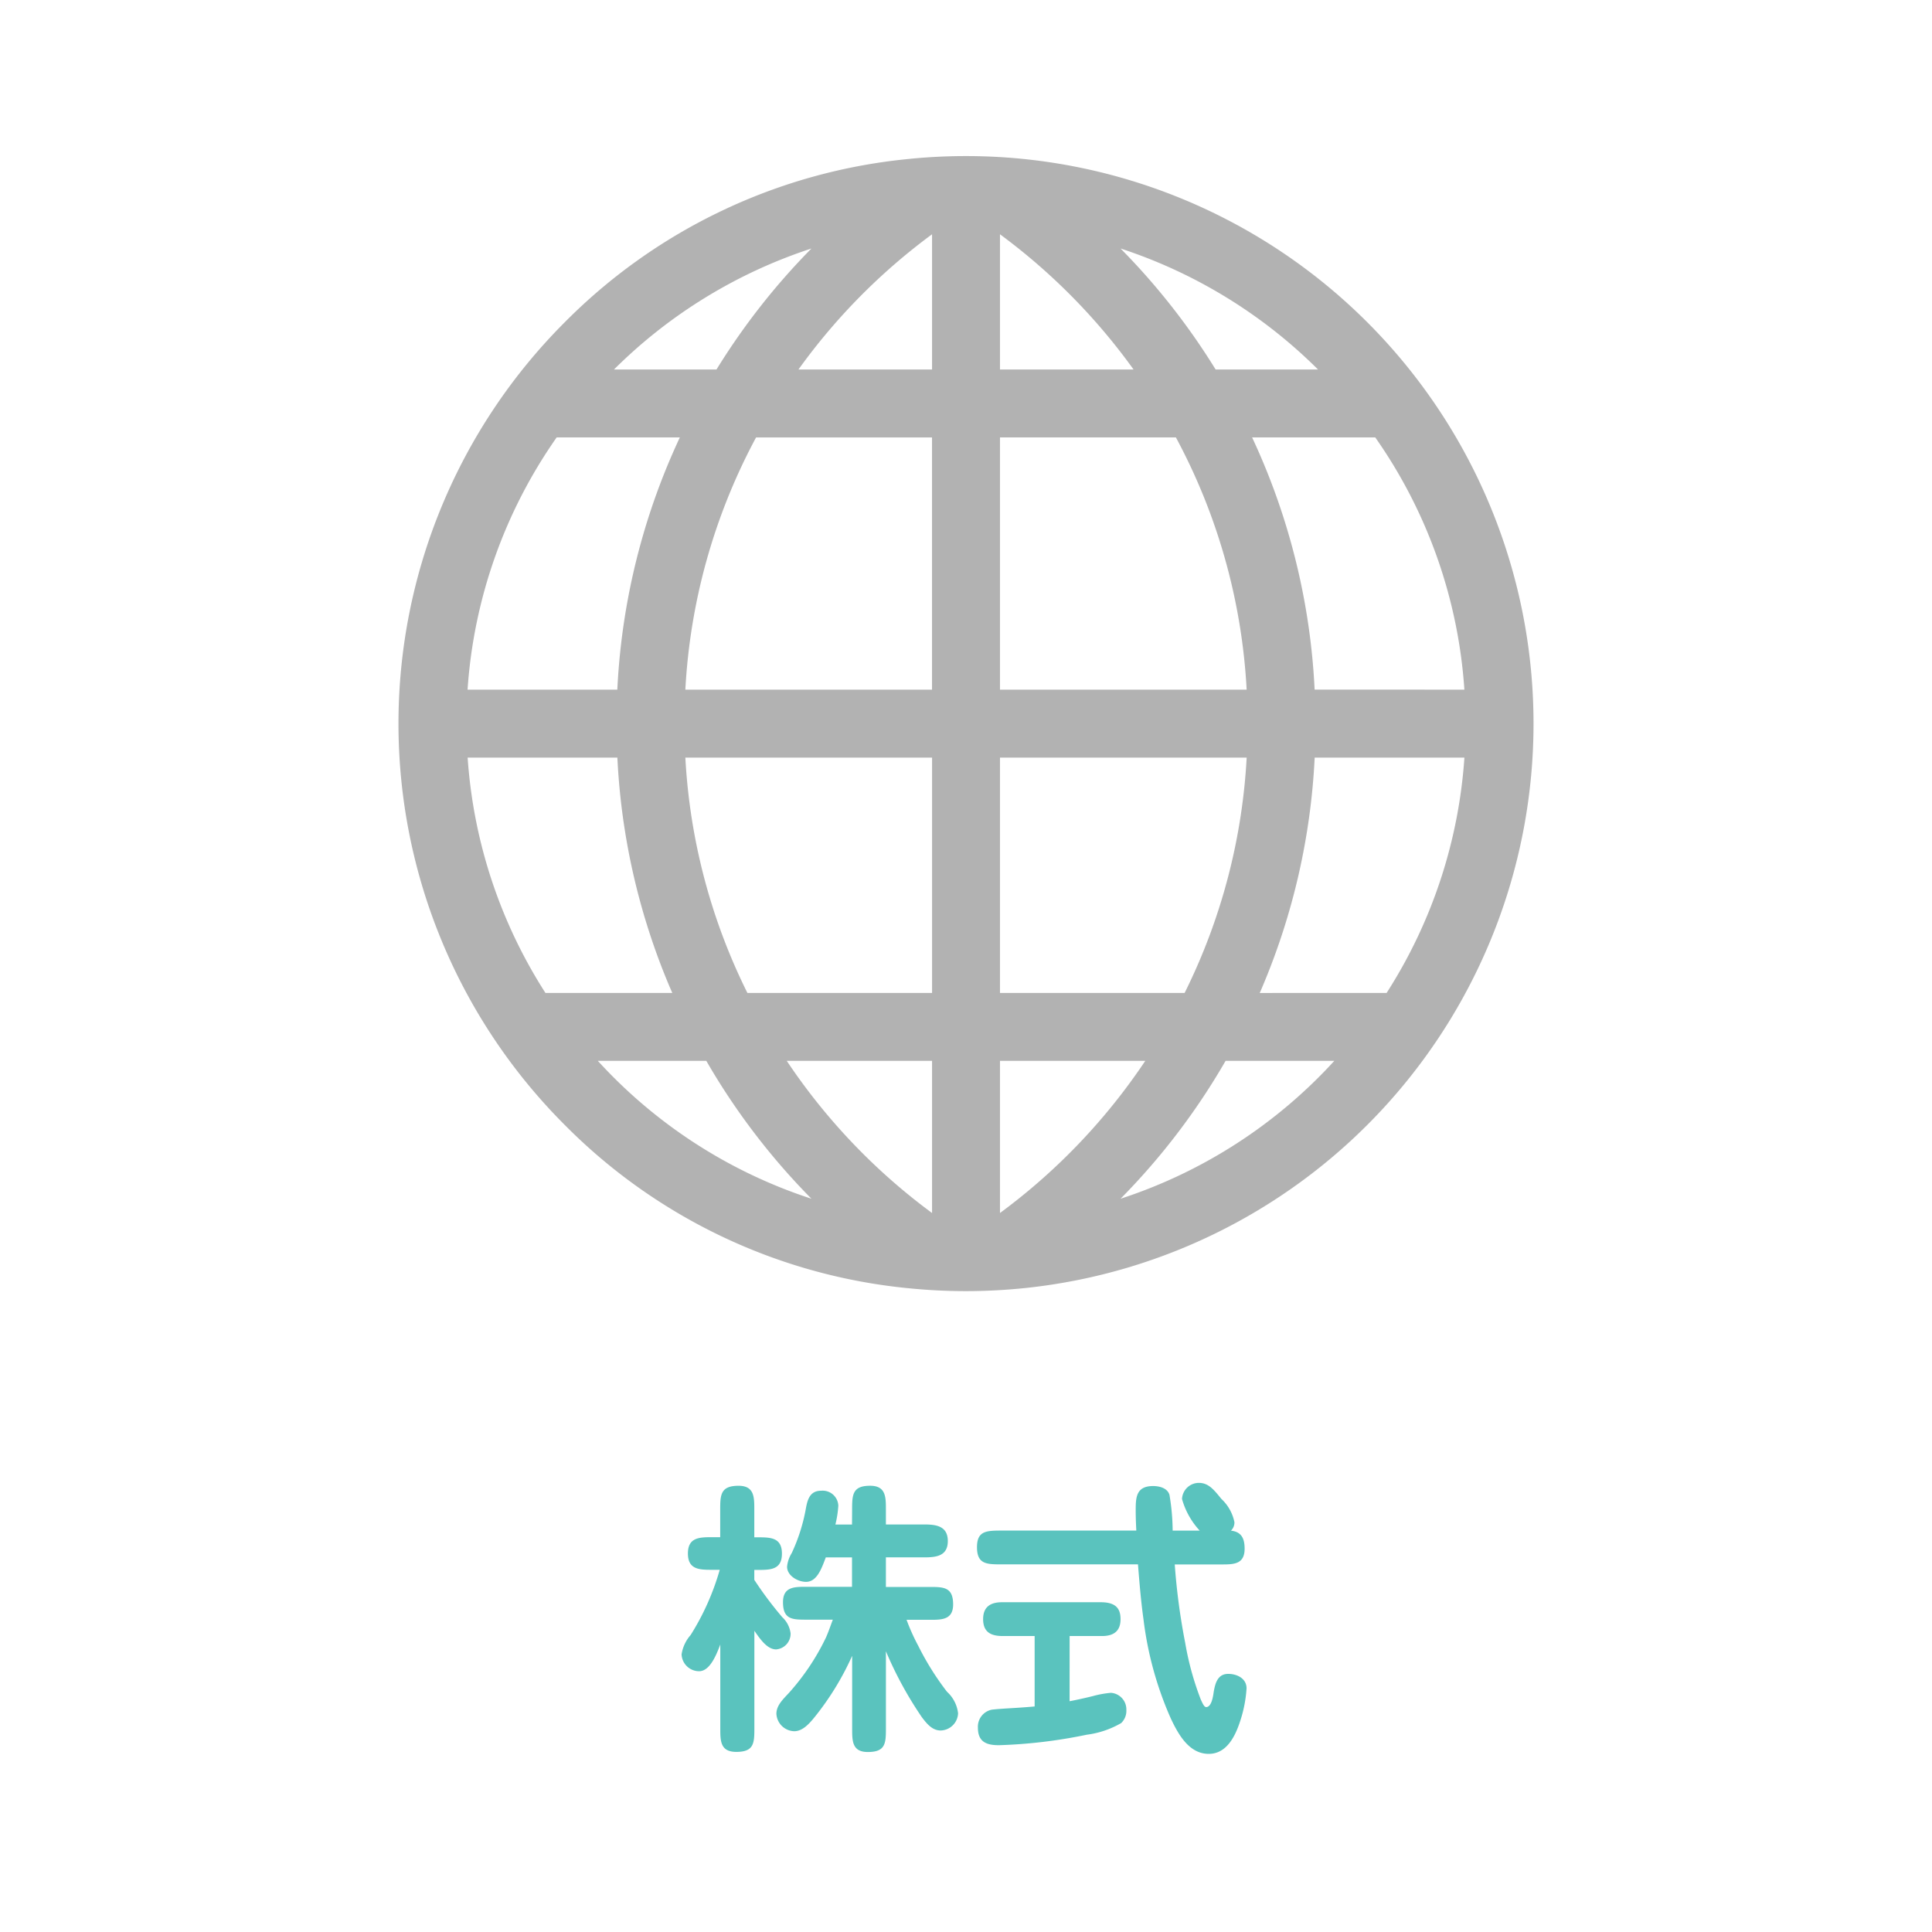 <svg xmlns="http://www.w3.org/2000/svg" xmlns:xlink="http://www.w3.org/1999/xlink" width="80" height="80" viewBox="0 0 80 80">
  <defs>
    <clipPath id="clip-path">
      <rect id="長方形_10904" data-name="長方形 10904" width="80" height="80" transform="translate(103 936)" fill="#d9d9d9"/>
    </clipPath>
    <clipPath id="clip-path-2">
      <rect id="長方形_11122" data-name="長方形 11122" width="47" height="66.164" fill="none"/>
    </clipPath>
  </defs>
  <g id="マスクグループ_20748" data-name="マスクグループ 20748" transform="translate(-103 -936)" clip-path="url(#clip-path)">
    <g id="グループ_23544" data-name="グループ 23544" transform="translate(119.5 942.463)">
      <g id="グループ_23544-2" data-name="グループ 23544" transform="translate(0 0)" clip-path="url(#clip-path-2)">
        <path id="パス_10789" data-name="パス 10789" d="M12.226,43.336a1.106,1.106,0,0,1,.362.688.65.65,0,0,1-.6.662c-.362,0-.651-.41-.9-.771v4.051c0,.614-.026.964-.749.964-.662,0-.662-.458-.662-.964V44.482c-.18.482-.446,1.108-.88,1.108a.728.728,0,0,1-.723-.7,1.572,1.572,0,0,1,.375-.8,10.442,10.442,0,0,0,1.205-2.7H9.3c-.507,0-.964-.023-.964-.675s.457-.675.964-.675h.373V38.887c0-.614.025-.976.76-.976.652,0,.652.471.652.976v1.158h.18c.517,0,.964.025.964.675s-.447.675-.964.675h-.18v.411a15.237,15.237,0,0,0,1.144,1.529m2.906-4.449c0-.614.023-.976.747-.976.652,0,.652.471.652.976v.627h1.6c.494,0,.964.073.964.687s-.471.675-.964.675h-1.6V42.1h1.82c.578,0,.964.012.964.723,0,.638-.469.638-.964.638h-.964a8.377,8.377,0,0,0,.482,1.073,11.531,11.531,0,0,0,1.192,1.906,1.424,1.424,0,0,1,.459.892.741.741,0,0,1-.723.712c-.35,0-.578-.289-.771-.542a15.471,15.471,0,0,1-1.494-2.738v3.207c0,.614-.026.964-.749.964-.649,0-.649-.458-.649-.964V44.952a11.6,11.6,0,0,1-1.569,2.556c-.264.325-.518.566-.831.566A.761.761,0,0,1,12,47.351c0-.386.349-.664.578-.93a9.665,9.665,0,0,0,1.47-2.218c.109-.241.193-.5.289-.748h-1.1c-.578,0-.964-.01-.964-.723,0-.638.469-.638.964-.638h1.894V40.877H14.045c-.18.482-.373,1.012-.819,1.012-.338,0-.784-.253-.784-.626a1.308,1.308,0,0,1,.193-.566,7.463,7.463,0,0,0,.568-1.749c.071-.4.144-.832.649-.832a.649.649,0,0,1,.712.616,4.313,4.313,0,0,1-.121.783h.688Z" transform="translate(3.649 17.149)" fill="#5ac3be"/>
        <path id="パス_10790" data-name="パス 10790" d="M24.983,38.49a.7.7,0,0,1,.7-.662c.4,0,.626.29.928.662a1.8,1.8,0,0,1,.542.966.469.469,0,0,1-.144.35c.444.048.566.337.566.747,0,.652-.459.652-.964.652H24.682a26.812,26.812,0,0,0,.434,3.255,12.129,12.129,0,0,0,.649,2.351c.074.155.134.3.219.3.228,0,.289-.471.311-.627.061-.349.158-.747.6-.747.373,0,.76.193.76.6a5.364,5.364,0,0,1-.266,1.361c-.2.616-.555,1.351-1.3,1.351-.821,0-1.265-.821-1.567-1.458a14.379,14.379,0,0,1-1.134-4.11c-.107-.76-.168-1.521-.229-2.279h-5.69c-.6,0-.976-.025-.976-.712,0-.652.362-.687.976-.687H23.09c-.012-.254-.025-.5-.025-.844,0-.542.025-1,.723-1,.266,0,.591.086.675.363a9.214,9.214,0,0,1,.132,1.483h1.121a3.184,3.184,0,0,1-.735-1.316m-4.653,8.38c.193-.036.6-.121.977-.216a4.125,4.125,0,0,1,.735-.132.688.688,0,0,1,.638.71.7.7,0,0,1-.215.543,3.8,3.8,0,0,1-1.425.482,20.852,20.852,0,0,1-3.64.434c-.507,0-.867-.134-.867-.723a.72.72,0,0,1,.578-.749c.193-.022.386-.035.579-.048.4-.023.793-.048,1.192-.084V44.17H17.568c-.446,0-.821-.121-.821-.7,0-.555.363-.7.784-.7h4.087c.639,0,.819.277.819.7,0,.386-.167.7-.771.7H20.329Z" transform="translate(7.462 17.112)" fill="#5ac3be"/>
        <path id="パス_10791" data-name="パス 10791" d="M23.5,47a23.94,23.94,0,0,1-2.47-.129A23.186,23.186,0,0,1,6.883,40.117a23.5,23.5,0,0,1,0-33.234A23.2,23.2,0,0,1,21.029.129a23.687,23.687,0,0,1,4.942,0A23.5,23.5,0,0,1,47,23.5a23.5,23.5,0,0,1-21.029,23.37A23.968,23.968,0,0,1,23.5,47m-7.422-9.535a25.244,25.244,0,0,0,6.016,6.3v-6.3Zm8.829,6.3a25.244,25.244,0,0,0,6.016-6.3H24.907Zm9.342-6.3A28.087,28.087,0,0,1,29.9,43.174a20.643,20.643,0,0,0,8.851-5.709Zm-25.994,0A20.634,20.634,0,0,0,17.1,43.174a28.087,28.087,0,0,1-4.353-5.709Zm32.662-2.813a20.627,20.627,0,0,0,3.221-9.745h-6.2A27.811,27.811,0,0,1,35.772,34.4c-.035.084-.071.168-.109.254Zm-8.364,0a24.894,24.894,0,0,0,2.569-9.745H24.907v9.745Zm-10.458,0V24.907H11.879a24.869,24.869,0,0,0,2.569,9.745Zm-10.758,0c-.036-.086-.073-.171-.109-.254a27.776,27.776,0,0,1-2.164-9.491h-6.2a20.627,20.627,0,0,0,3.221,9.745Zm32.8-12.559a20.574,20.574,0,0,0-3.69-10.443h-5.1c.15.32.292.638.424.951a27.819,27.819,0,0,1,2.165,9.491Zm-9.016,0a24.833,24.833,0,0,0-2.929-10.443H24.907V22.093Zm-13.028,0V11.651H14.807a24.853,24.853,0,0,0-2.928,10.443Zm-13.031,0A27.783,27.783,0,0,1,11.227,12.6c.134-.314.274-.632.424-.951h-5.1A20.59,20.59,0,0,0,2.861,22.093ZM38.077,8.838A20.71,20.71,0,0,0,29.9,3.827a28.149,28.149,0,0,1,3.937,5.011Zm-7.638,0a25.308,25.308,0,0,0-5.532-5.6v5.6Zm-8.345,0v-5.6a25.246,25.246,0,0,0-5.532,5.6Zm-8.926,0A28.15,28.15,0,0,1,17.1,3.827,20.71,20.71,0,0,0,8.923,8.838Z" transform="translate(0 0)" fill="#b2b2b2"/>
      </g>
    </g>
  </g>
</svg>
